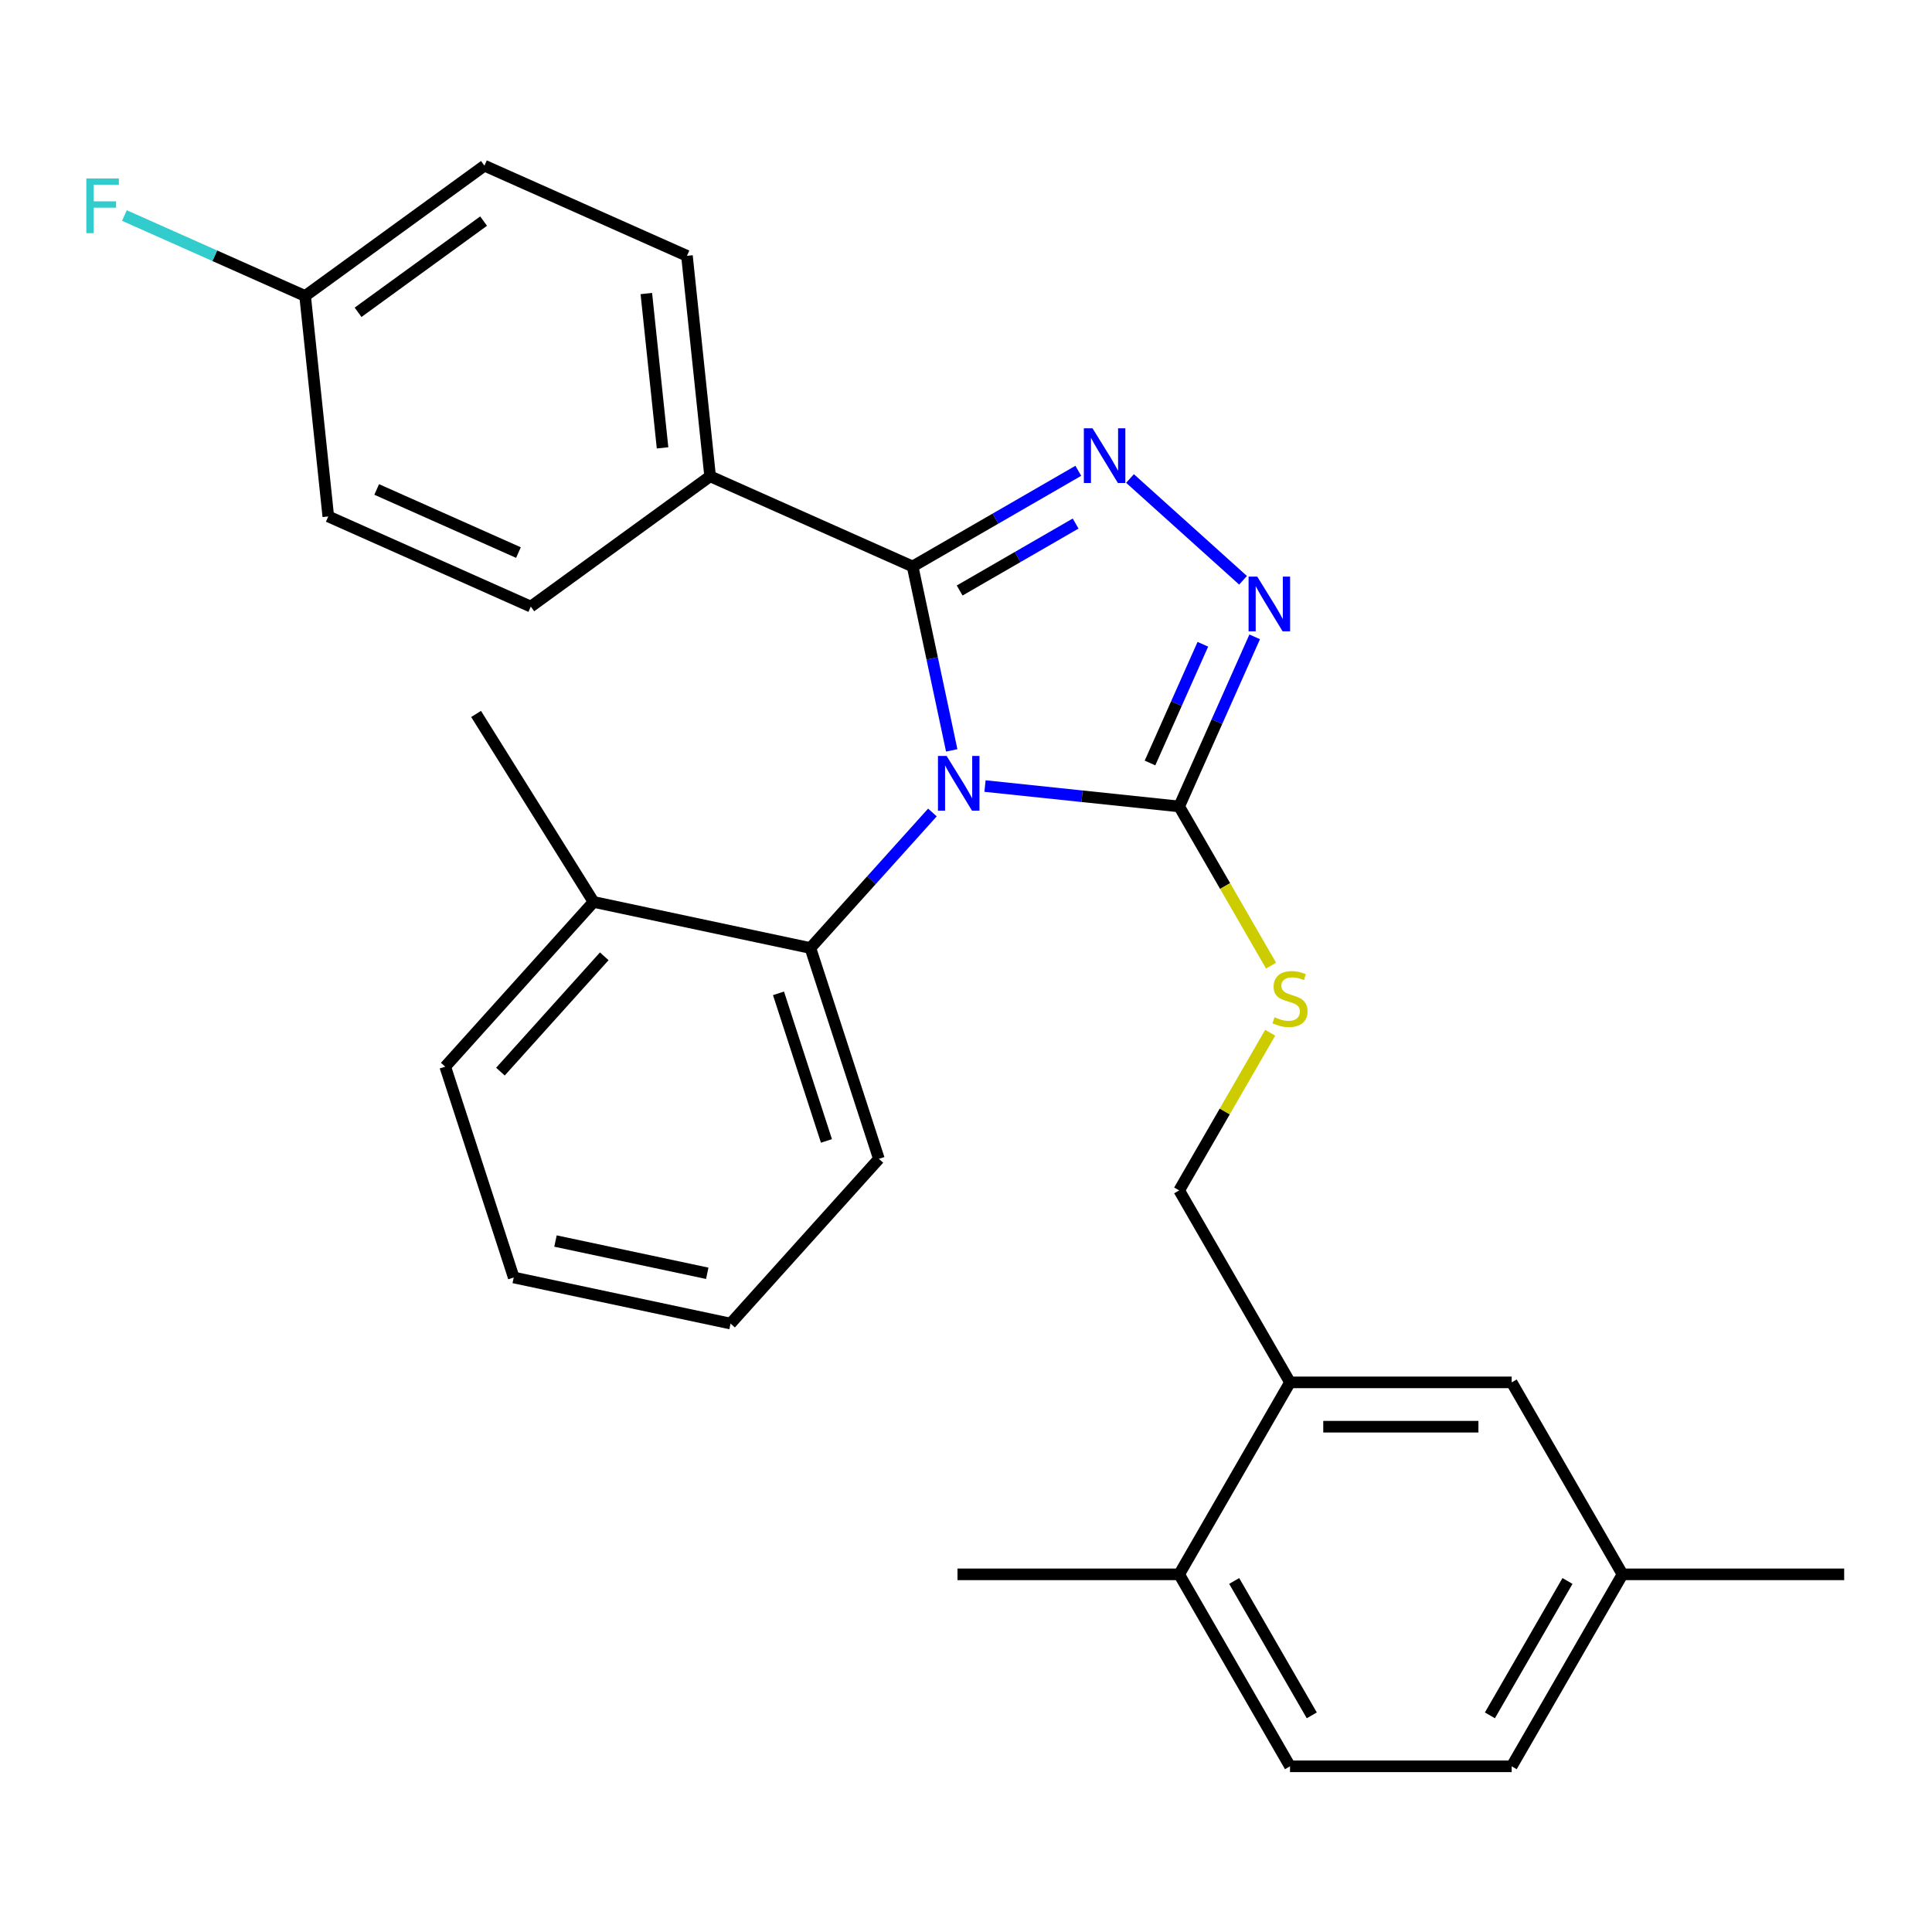<?xml version='1.0' encoding='iso-8859-1'?>
<svg version='1.1' baseProfile='full'
              xmlns='http://www.w3.org/2000/svg'
                      xmlns:rdkit='http://www.rdkit.org/xml'
                      xmlns:xlink='http://www.w3.org/1999/xlink'
                  xml:space='preserve'
width='1000px' height='1000px' viewBox='0 0 1000 1000'>
<!-- END OF HEADER -->
<rect style='opacity:1.0;fill:#FFFFFF;stroke:none' width='1000' height='1000' x='0' y='0'> </rect>
<path class='bond-0' d='M 643.396,300.352 L 584.89,247.672' style='fill:none;fill-rule:evenodd;stroke:#0000FF;stroke-width:6px;stroke-linecap:butt;stroke-linejoin:miter;stroke-opacity:1' />
<path class='bond-1' d='M 649.423,329.633 L 629.88,373.527' style='fill:none;fill-rule:evenodd;stroke:#0000FF;stroke-width:6px;stroke-linecap:butt;stroke-linejoin:miter;stroke-opacity:1' />
<path class='bond-1' d='M 629.88,373.527 L 610.337,417.421' style='fill:none;fill-rule:evenodd;stroke:#000000;stroke-width:6px;stroke-linecap:butt;stroke-linejoin:miter;stroke-opacity:1' />
<path class='bond-1' d='M 622.597,333.468 L 608.917,364.194' style='fill:none;fill-rule:evenodd;stroke:#0000FF;stroke-width:6px;stroke-linecap:butt;stroke-linejoin:miter;stroke-opacity:1' />
<path class='bond-1' d='M 608.917,364.194 L 595.237,394.92' style='fill:none;fill-rule:evenodd;stroke:#000000;stroke-width:6px;stroke-linecap:butt;stroke-linejoin:miter;stroke-opacity:1' />
<path class='bond-2' d='M 558.131,243.688 L 515.253,268.444' style='fill:none;fill-rule:evenodd;stroke:#0000FF;stroke-width:6px;stroke-linecap:butt;stroke-linejoin:miter;stroke-opacity:1' />
<path class='bond-2' d='M 515.253,268.444 L 472.375,293.199' style='fill:none;fill-rule:evenodd;stroke:#000000;stroke-width:6px;stroke-linecap:butt;stroke-linejoin:miter;stroke-opacity:1' />
<path class='bond-2' d='M 556.741,270.988 L 526.726,288.317' style='fill:none;fill-rule:evenodd;stroke:#0000FF;stroke-width:6px;stroke-linecap:butt;stroke-linejoin:miter;stroke-opacity:1' />
<path class='bond-2' d='M 526.726,288.317 L 496.712,305.646' style='fill:none;fill-rule:evenodd;stroke:#000000;stroke-width:6px;stroke-linecap:butt;stroke-linejoin:miter;stroke-opacity:1' />
<path class='bond-3' d='M 472.375,293.199 L 367.558,246.532' style='fill:none;fill-rule:evenodd;stroke:#000000;stroke-width:6px;stroke-linecap:butt;stroke-linejoin:miter;stroke-opacity:1' />
<path class='bond-4' d='M 472.375,293.199 L 482.493,340.8' style='fill:none;fill-rule:evenodd;stroke:#000000;stroke-width:6px;stroke-linecap:butt;stroke-linejoin:miter;stroke-opacity:1' />
<path class='bond-4' d='M 482.493,340.8 L 492.61,388.4' style='fill:none;fill-rule:evenodd;stroke:#0000FF;stroke-width:6px;stroke-linecap:butt;stroke-linejoin:miter;stroke-opacity:1' />
<path class='bond-5' d='M 509.838,406.858 L 560.088,412.14' style='fill:none;fill-rule:evenodd;stroke:#0000FF;stroke-width:6px;stroke-linecap:butt;stroke-linejoin:miter;stroke-opacity:1' />
<path class='bond-5' d='M 560.088,412.14 L 610.337,417.421' style='fill:none;fill-rule:evenodd;stroke:#000000;stroke-width:6px;stroke-linecap:butt;stroke-linejoin:miter;stroke-opacity:1' />
<path class='bond-6' d='M 482.621,420.542 L 451.039,455.618' style='fill:none;fill-rule:evenodd;stroke:#0000FF;stroke-width:6px;stroke-linecap:butt;stroke-linejoin:miter;stroke-opacity:1' />
<path class='bond-6' d='M 451.039,455.618 L 419.456,490.694' style='fill:none;fill-rule:evenodd;stroke:#000000;stroke-width:6px;stroke-linecap:butt;stroke-linejoin:miter;stroke-opacity:1' />
<path class='bond-7' d='M 610.337,417.421 L 634.117,458.609' style='fill:none;fill-rule:evenodd;stroke:#000000;stroke-width:6px;stroke-linecap:butt;stroke-linejoin:miter;stroke-opacity:1' />
<path class='bond-7' d='M 634.117,458.609 L 657.897,499.797' style='fill:none;fill-rule:evenodd;stroke:#CCCC00;stroke-width:6px;stroke-linecap:butt;stroke-linejoin:miter;stroke-opacity:1' />
<path class='bond-8' d='M 839.809,814.879 L 782.441,914.243' style='fill:none;fill-rule:evenodd;stroke:#000000;stroke-width:6px;stroke-linecap:butt;stroke-linejoin:miter;stroke-opacity:1' />
<path class='bond-8' d='M 811.331,818.31 L 771.174,887.865' style='fill:none;fill-rule:evenodd;stroke:#000000;stroke-width:6px;stroke-linecap:butt;stroke-linejoin:miter;stroke-opacity:1' />
<path class='bond-9' d='M 839.809,814.879 L 782.441,715.514' style='fill:none;fill-rule:evenodd;stroke:#000000;stroke-width:6px;stroke-linecap:butt;stroke-linejoin:miter;stroke-opacity:1' />
<path class='bond-10' d='M 839.809,814.879 L 954.545,814.879' style='fill:none;fill-rule:evenodd;stroke:#000000;stroke-width:6px;stroke-linecap:butt;stroke-linejoin:miter;stroke-opacity:1' />
<path class='bond-11' d='M 657.458,534.534 L 633.898,575.342' style='fill:none;fill-rule:evenodd;stroke:#CCCC00;stroke-width:6px;stroke-linecap:butt;stroke-linejoin:miter;stroke-opacity:1' />
<path class='bond-11' d='M 633.898,575.342 L 610.337,616.15' style='fill:none;fill-rule:evenodd;stroke:#000000;stroke-width:6px;stroke-linecap:butt;stroke-linejoin:miter;stroke-opacity:1' />
<path class='bond-12' d='M 782.441,914.243 L 667.705,914.243' style='fill:none;fill-rule:evenodd;stroke:#000000;stroke-width:6px;stroke-linecap:butt;stroke-linejoin:miter;stroke-opacity:1' />
<path class='bond-13' d='M 667.705,914.243 L 610.337,814.879' style='fill:none;fill-rule:evenodd;stroke:#000000;stroke-width:6px;stroke-linecap:butt;stroke-linejoin:miter;stroke-opacity:1' />
<path class='bond-13' d='M 678.973,887.865 L 638.815,818.31' style='fill:none;fill-rule:evenodd;stroke:#000000;stroke-width:6px;stroke-linecap:butt;stroke-linejoin:miter;stroke-opacity:1' />
<path class='bond-14' d='M 378.138,685.08 L 265.91,661.225' style='fill:none;fill-rule:evenodd;stroke:#000000;stroke-width:6px;stroke-linecap:butt;stroke-linejoin:miter;stroke-opacity:1' />
<path class='bond-14' d='M 366.075,659.056 L 287.515,642.357' style='fill:none;fill-rule:evenodd;stroke:#000000;stroke-width:6px;stroke-linecap:butt;stroke-linejoin:miter;stroke-opacity:1' />
<path class='bond-15' d='M 378.138,685.08 L 454.912,599.814' style='fill:none;fill-rule:evenodd;stroke:#000000;stroke-width:6px;stroke-linecap:butt;stroke-linejoin:miter;stroke-opacity:1' />
<path class='bond-16' d='M 265.91,661.225 L 230.454,552.104' style='fill:none;fill-rule:evenodd;stroke:#000000;stroke-width:6px;stroke-linecap:butt;stroke-linejoin:miter;stroke-opacity:1' />
<path class='bond-17' d='M 250.749,85.757 L 157.925,153.197' style='fill:none;fill-rule:evenodd;stroke:#000000;stroke-width:6px;stroke-linecap:butt;stroke-linejoin:miter;stroke-opacity:1' />
<path class='bond-17' d='M 250.313,114.438 L 185.337,161.646' style='fill:none;fill-rule:evenodd;stroke:#000000;stroke-width:6px;stroke-linecap:butt;stroke-linejoin:miter;stroke-opacity:1' />
<path class='bond-18' d='M 250.749,85.757 L 355.565,132.424' style='fill:none;fill-rule:evenodd;stroke:#000000;stroke-width:6px;stroke-linecap:butt;stroke-linejoin:miter;stroke-opacity:1' />
<path class='bond-19' d='M 157.925,153.197 L 169.918,267.305' style='fill:none;fill-rule:evenodd;stroke:#000000;stroke-width:6px;stroke-linecap:butt;stroke-linejoin:miter;stroke-opacity:1' />
<path class='bond-20' d='M 157.925,153.197 L 111.161,132.377' style='fill:none;fill-rule:evenodd;stroke:#000000;stroke-width:6px;stroke-linecap:butt;stroke-linejoin:miter;stroke-opacity:1' />
<path class='bond-20' d='M 111.161,132.377 L 64.397,111.556' style='fill:none;fill-rule:evenodd;stroke:#33CCCC;stroke-width:6px;stroke-linecap:butt;stroke-linejoin:miter;stroke-opacity:1' />
<path class='bond-21' d='M 169.918,267.305 L 274.735,313.972' style='fill:none;fill-rule:evenodd;stroke:#000000;stroke-width:6px;stroke-linecap:butt;stroke-linejoin:miter;stroke-opacity:1' />
<path class='bond-21' d='M 194.974,253.342 L 268.346,286.009' style='fill:none;fill-rule:evenodd;stroke:#000000;stroke-width:6px;stroke-linecap:butt;stroke-linejoin:miter;stroke-opacity:1' />
<path class='bond-22' d='M 274.735,313.972 L 367.558,246.532' style='fill:none;fill-rule:evenodd;stroke:#000000;stroke-width:6px;stroke-linecap:butt;stroke-linejoin:miter;stroke-opacity:1' />
<path class='bond-23' d='M 367.558,246.532 L 355.565,132.424' style='fill:none;fill-rule:evenodd;stroke:#000000;stroke-width:6px;stroke-linecap:butt;stroke-linejoin:miter;stroke-opacity:1' />
<path class='bond-23' d='M 342.938,231.814 L 334.543,151.939' style='fill:none;fill-rule:evenodd;stroke:#000000;stroke-width:6px;stroke-linecap:butt;stroke-linejoin:miter;stroke-opacity:1' />
<path class='bond-24' d='M 230.454,552.104 L 307.228,466.839' style='fill:none;fill-rule:evenodd;stroke:#000000;stroke-width:6px;stroke-linecap:butt;stroke-linejoin:miter;stroke-opacity:1' />
<path class='bond-24' d='M 259.023,554.669 L 312.765,494.983' style='fill:none;fill-rule:evenodd;stroke:#000000;stroke-width:6px;stroke-linecap:butt;stroke-linejoin:miter;stroke-opacity:1' />
<path class='bond-25' d='M 307.228,466.839 L 419.456,490.694' style='fill:none;fill-rule:evenodd;stroke:#000000;stroke-width:6px;stroke-linecap:butt;stroke-linejoin:miter;stroke-opacity:1' />
<path class='bond-26' d='M 307.228,466.839 L 246.422,369.54' style='fill:none;fill-rule:evenodd;stroke:#000000;stroke-width:6px;stroke-linecap:butt;stroke-linejoin:miter;stroke-opacity:1' />
<path class='bond-27' d='M 419.456,490.694 L 454.912,599.814' style='fill:none;fill-rule:evenodd;stroke:#000000;stroke-width:6px;stroke-linecap:butt;stroke-linejoin:miter;stroke-opacity:1' />
<path class='bond-27' d='M 402.951,514.153 L 427.769,590.537' style='fill:none;fill-rule:evenodd;stroke:#000000;stroke-width:6px;stroke-linecap:butt;stroke-linejoin:miter;stroke-opacity:1' />
<path class='bond-28' d='M 610.337,814.879 L 667.705,715.514' style='fill:none;fill-rule:evenodd;stroke:#000000;stroke-width:6px;stroke-linecap:butt;stroke-linejoin:miter;stroke-opacity:1' />
<path class='bond-29' d='M 610.337,814.879 L 495.601,814.879' style='fill:none;fill-rule:evenodd;stroke:#000000;stroke-width:6px;stroke-linecap:butt;stroke-linejoin:miter;stroke-opacity:1' />
<path class='bond-30' d='M 667.705,715.514 L 782.441,715.514' style='fill:none;fill-rule:evenodd;stroke:#000000;stroke-width:6px;stroke-linecap:butt;stroke-linejoin:miter;stroke-opacity:1' />
<path class='bond-30' d='M 684.916,738.461 L 765.231,738.461' style='fill:none;fill-rule:evenodd;stroke:#000000;stroke-width:6px;stroke-linecap:butt;stroke-linejoin:miter;stroke-opacity:1' />
<path class='bond-31' d='M 667.705,715.514 L 610.337,616.15' style='fill:none;fill-rule:evenodd;stroke:#000000;stroke-width:6px;stroke-linecap:butt;stroke-linejoin:miter;stroke-opacity:1' />
<path  class='atom-0' d='M 650.745 298.445
L 660.025 313.445
Q 660.945 314.925, 662.425 317.605
Q 663.905 320.285, 663.985 320.445
L 663.985 298.445
L 667.745 298.445
L 667.745 326.765
L 663.865 326.765
L 653.905 310.365
Q 652.745 308.445, 651.505 306.245
Q 650.305 304.045, 649.945 303.365
L 649.945 326.765
L 646.265 326.765
L 646.265 298.445
L 650.745 298.445
' fill='#0000FF'/>
<path  class='atom-1' d='M 565.479 221.671
L 574.759 236.671
Q 575.679 238.151, 577.159 240.831
Q 578.639 243.511, 578.719 243.671
L 578.719 221.671
L 582.479 221.671
L 582.479 249.991
L 578.599 249.991
L 568.639 233.591
Q 567.479 231.671, 566.239 229.471
Q 565.039 227.271, 564.679 226.591
L 564.679 249.991
L 560.999 249.991
L 560.999 221.671
L 565.479 221.671
' fill='#0000FF'/>
<path  class='atom-3' d='M 489.97 391.268
L 499.25 406.268
Q 500.17 407.748, 501.65 410.428
Q 503.13 413.108, 503.21 413.268
L 503.21 391.268
L 506.97 391.268
L 506.97 419.588
L 503.09 419.588
L 493.13 403.188
Q 491.97 401.268, 490.73 399.068
Q 489.53 396.868, 489.17 396.188
L 489.17 419.588
L 485.49 419.588
L 485.49 391.268
L 489.97 391.268
' fill='#0000FF'/>
<path  class='atom-6' d='M 659.705 526.506
Q 660.025 526.626, 661.345 527.186
Q 662.665 527.746, 664.105 528.106
Q 665.585 528.426, 667.025 528.426
Q 669.705 528.426, 671.265 527.146
Q 672.825 525.826, 672.825 523.546
Q 672.825 521.986, 672.025 521.026
Q 671.265 520.066, 670.065 519.546
Q 668.865 519.026, 666.865 518.426
Q 664.345 517.666, 662.825 516.946
Q 661.345 516.226, 660.265 514.706
Q 659.225 513.186, 659.225 510.626
Q 659.225 507.066, 661.625 504.866
Q 664.065 502.666, 668.865 502.666
Q 672.145 502.666, 675.865 504.226
L 674.945 507.306
Q 671.545 505.906, 668.985 505.906
Q 666.225 505.906, 664.705 507.066
Q 663.185 508.186, 663.225 510.146
Q 663.225 511.666, 663.985 512.586
Q 664.785 513.506, 665.905 514.026
Q 667.065 514.546, 668.985 515.146
Q 671.545 515.946, 673.065 516.746
Q 674.585 517.546, 675.665 519.186
Q 676.785 520.786, 676.785 523.546
Q 676.785 527.466, 674.145 529.586
Q 671.545 531.666, 667.185 531.666
Q 664.665 531.666, 662.745 531.106
Q 660.865 530.586, 658.625 529.666
L 659.705 526.506
' fill='#CCCC00'/>
<path  class='atom-17' d='M 44.689 92.37
L 61.529 92.37
L 61.529 95.61
L 48.489 95.61
L 48.489 104.21
L 60.089 104.21
L 60.089 107.49
L 48.489 107.49
L 48.489 120.69
L 44.689 120.69
L 44.689 92.37
' fill='#33CCCC'/>
</svg>
